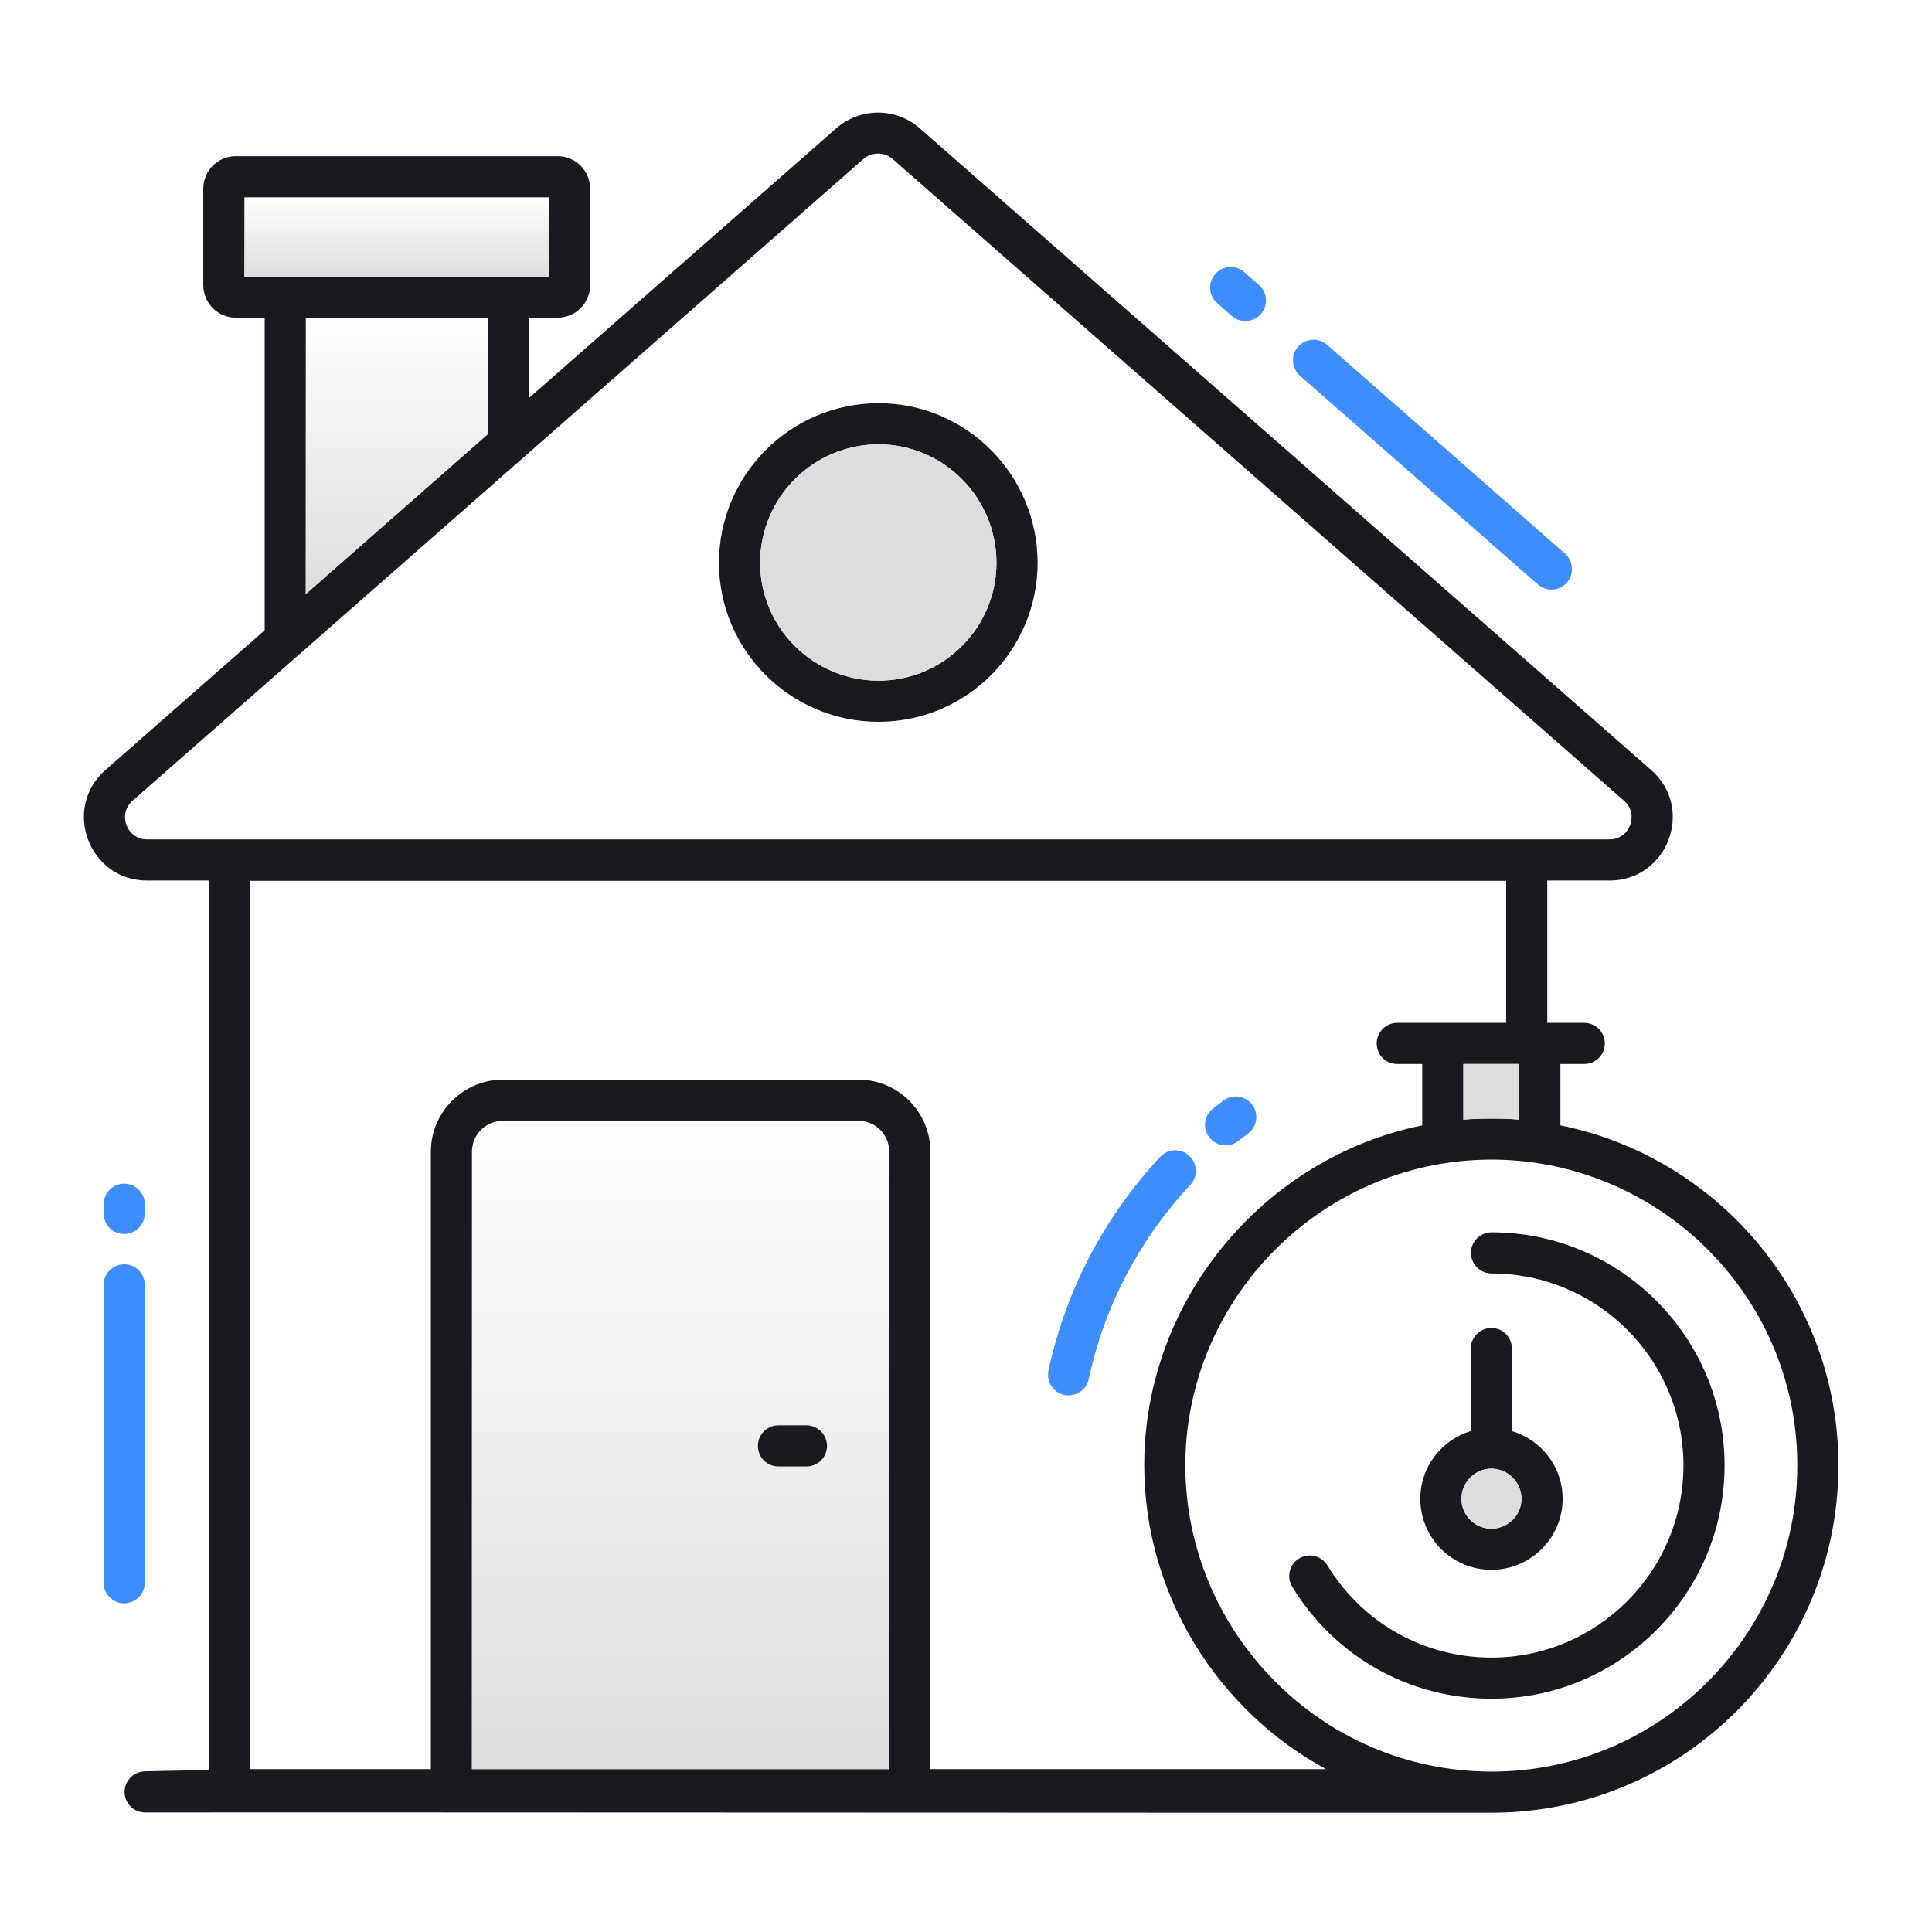 <svg xmlns="http://www.w3.org/2000/svg" width="151" height="151" viewBox="0 0 151 151" fill="none"><path d="M9.706 96.446C10.593 96.446 11.313 95.727 11.313 94.839V94.121C11.313 93.234 10.593 92.514 9.706 92.514C8.819 92.514 8.099 93.234 8.099 94.121V94.839C8.099 95.727 8.819 96.446 9.706 96.446Z" fill="#3D8DFF"></path><path d="M8.099 123.703C8.099 124.59 8.819 125.31 9.706 125.31C10.593 125.31 11.313 124.59 11.313 123.703V100.42C11.313 99.533 10.593 98.813 9.706 98.813C8.819 98.813 8.099 99.533 8.099 100.42V123.703Z" fill="#3D8DFF"></path><path d="M103.724 26.952C103.056 26.366 102.043 26.431 101.455 27.099C100.87 27.766 100.936 28.781 101.602 29.367L120.193 45.681C120.859 46.265 121.874 46.203 122.461 45.535C123.047 44.867 122.98 43.852 122.315 43.266L103.724 26.952Z" fill="#3D8DFF"></path><path d="M97.243 21.267C96.576 20.685 95.563 20.75 94.975 21.417C94.391 22.085 94.458 23.1 95.125 23.686L96.278 24.696C96.957 25.286 97.966 25.206 98.547 24.546C99.131 23.878 99.064 22.863 98.396 22.277L97.243 21.267Z" fill="#3D8DFF"></path><path d="M121.959 87.957V83.157H123.823C124.701 83.157 125.43 82.45 125.43 81.55C125.43 80.671 124.701 79.943 123.823 79.943H120.93V68.821H125.794C130.337 68.821 132.48 63.185 129.051 60.185L71.88 10.021C70.037 8.393 67.23 8.393 65.366 10.021L41.344 31.107V24.828H43.594C44.987 24.828 46.123 23.693 46.123 22.278V14.757C46.123 13.343 44.987 12.207 43.594 12.207H18.416C17.023 12.207 15.887 13.343 15.887 14.757V22.278C15.887 23.693 17.023 24.828 18.416 24.828H20.687V49.257L8.237 60.185C4.83 63.185 6.951 68.821 11.494 68.821H16.359V138.335C14.687 138.378 12.973 138.399 11.302 138.442C10.402 138.485 9.716 139.214 9.737 140.092C9.759 140.971 10.466 141.657 11.344 141.657H11.366C12.395 141.635 116.773 141.699 116.773 141.678C131.644 141.571 143.687 129.442 143.687 114.528C143.687 101.414 134.344 90.464 121.959 87.957ZM19.102 21.614V15.421H42.909V21.614H19.102ZM38.13 24.828V33.935L23.902 46.428V24.828H38.13ZM11.494 65.607C9.909 65.607 9.159 63.635 10.359 62.585L67.487 12.421C68.151 11.864 69.116 11.864 69.759 12.421L126.93 62.585C128.13 63.635 127.38 65.607 125.794 65.607H11.494ZM69.501 138.271H36.887V90.014C36.887 88.664 37.98 87.593 39.33 87.593H67.08C68.409 87.593 69.501 88.664 69.501 90.014V138.271ZM72.716 138.271V90.014C72.716 86.907 70.187 84.378 67.08 84.378H39.33C36.223 84.378 33.673 86.907 33.673 90.014V138.271H19.573V68.843H117.716V79.943H109.209C108.308 79.943 107.601 80.671 107.601 81.55C107.601 82.45 108.308 83.157 109.209 83.157H111.158V87.957C98.73 90.486 89.43 101.649 89.43 114.528V114.549C89.451 124.685 95.194 133.685 103.637 138.271H72.716ZM118.744 83.157V87.507C117.587 87.4 115.637 87.4 114.373 87.507V83.157H118.744ZM116.58 138.464C103.209 138.464 92.644 127.492 92.644 114.528C92.644 101.414 103.487 90.421 116.987 90.635C129.844 90.871 140.473 101.371 140.473 114.528C140.473 127.728 129.758 138.464 116.58 138.464Z" fill="#181A20"></path><path d="M118.744 83.157V87.507C117.587 87.4 115.637 87.4 114.373 87.507V83.157H118.744Z" fill="#DDDDDD"></path><path d="M19.101 15.421H42.908V21.614H19.101V15.421Z" fill="url(#paint0_linear_130_531)"></path><path d="M38.13 24.828V33.935L23.901 46.428V24.828H38.13Z" fill="url(#paint1_linear_130_531)"></path><path d="M67.08 87.593H39.33C37.98 87.593 36.887 88.664 36.887 90.014V138.271H69.501V90.014C69.501 88.664 68.409 87.593 67.08 87.593ZM63.03 114.614H60.844C59.944 114.614 59.237 113.907 59.237 113.007C59.237 112.128 59.944 111.399 60.844 111.399H63.03C63.909 111.399 64.637 112.128 64.637 113.007C64.637 113.907 63.909 114.614 63.03 114.614Z" fill="url(#paint2_linear_130_531)"></path><path d="M68.666 31.514C61.787 31.514 56.194 37.107 56.194 43.986C56.194 50.843 61.787 56.414 68.666 56.414C75.523 56.414 81.094 50.843 81.094 43.986C81.094 37.107 75.523 31.514 68.666 31.514ZM68.666 53.2C63.566 53.2 59.409 49.064 59.409 43.986C59.409 38.886 63.566 34.728 68.666 34.728C73.744 34.728 77.88 38.885 77.88 43.986C77.88 49.064 73.744 53.2 68.666 53.2Z" fill="#181A20"></path><path d="M77.88 43.985C77.88 49.064 73.744 53.2 68.666 53.2C63.566 53.2 59.409 49.064 59.409 43.985C59.409 38.885 63.566 34.728 68.666 34.728C73.744 34.728 77.88 38.885 77.88 43.985Z" fill="#DDDDDD"></path><path d="M64.637 113.007C64.637 113.907 63.908 114.614 63.03 114.614H60.844C59.944 114.614 59.237 113.907 59.237 113.007C59.237 112.128 59.944 111.399 60.844 111.399H63.03C63.908 111.399 64.637 112.128 64.637 113.007Z" fill="#181A20"></path><path d="M95.789 89.518C96.134 89.518 96.484 89.407 96.778 89.174C97.025 88.982 97.277 88.79 97.53 88.605C98.248 88.082 98.404 87.078 97.883 86.36C97.36 85.642 96.356 85.481 95.638 86.006C95.351 86.216 95.071 86.429 94.795 86.647C94.096 87.193 93.974 88.204 94.523 88.903C94.839 89.306 95.312 89.518 95.789 89.518Z" fill="#3D8DFF"></path><path d="M83.18 109.023C83.293 109.048 83.406 109.058 83.519 109.058C84.26 109.058 84.928 108.542 85.089 107.788C86.303 102.124 89.048 96.874 93.031 92.607C93.637 91.958 93.602 90.941 92.953 90.336C92.304 89.729 91.289 89.765 90.683 90.413C86.303 95.107 83.281 100.883 81.946 107.114C81.76 107.983 82.312 108.837 83.18 109.023Z" fill="#3D8DFF"></path><path d="M116.573 96.317C115.685 96.317 114.966 97.037 114.966 97.924C114.966 98.811 115.685 99.531 116.573 99.531C124.845 99.531 131.575 106.261 131.575 114.533C131.575 122.813 124.845 129.552 116.573 129.552C111.293 129.552 106.495 126.856 103.743 122.34C103.28 121.585 102.293 121.344 101.533 121.805C100.775 122.267 100.535 123.257 100.997 124.015C104.339 129.495 110.163 132.766 116.573 132.766C126.617 132.766 134.789 124.586 134.789 114.533C134.789 104.488 126.617 96.317 116.573 96.317Z" fill="#181A20"></path><path d="M118.166 111.849V105.399C118.166 104.521 117.458 103.792 116.559 103.792C115.68 103.792 114.951 104.521 114.951 105.399V111.849C112.68 112.535 111.008 114.635 111.008 117.142C111.008 120.207 113.494 122.692 116.559 122.692C119.623 122.692 122.13 120.207 122.13 117.142C122.13 114.635 120.459 112.535 118.166 111.849ZM116.559 119.478C115.273 119.478 114.223 118.428 114.223 117.142C114.223 115.857 115.273 114.785 116.559 114.785C117.844 114.785 118.916 115.857 118.916 117.142C118.916 118.428 117.844 119.478 116.559 119.478Z" fill="#181A20"></path><path d="M118.916 117.142C118.916 118.428 117.844 119.478 116.559 119.478C115.273 119.478 114.223 118.428 114.223 117.142C114.223 115.856 115.273 114.785 116.559 114.785C117.844 114.785 118.916 115.856 118.916 117.142Z" fill="#DDDDDD"></path><defs><linearGradient id="paint0_linear_130_531" x1="31.005" y1="15.421" x2="31.005" y2="21.614" gradientUnits="userSpaceOnUse"><stop stop-color="#DDDDDD" stop-opacity="0"></stop><stop offset="1" stop-color="#DDDDDD"></stop></linearGradient><linearGradient id="paint1_linear_130_531" x1="31.016" y1="24.828" x2="31.016" y2="46.428" gradientUnits="userSpaceOnUse"><stop stop-color="#DDDDDD" stop-opacity="0"></stop><stop offset="1" stop-color="#DDDDDD"></stop></linearGradient><linearGradient id="paint2_linear_130_531" x1="53.194" y1="87.593" x2="53.194" y2="138.271" gradientUnits="userSpaceOnUse"><stop stop-color="#DDDDDD" stop-opacity="0"></stop><stop offset="1" stop-color="#DDDDDD"></stop></linearGradient></defs></svg>